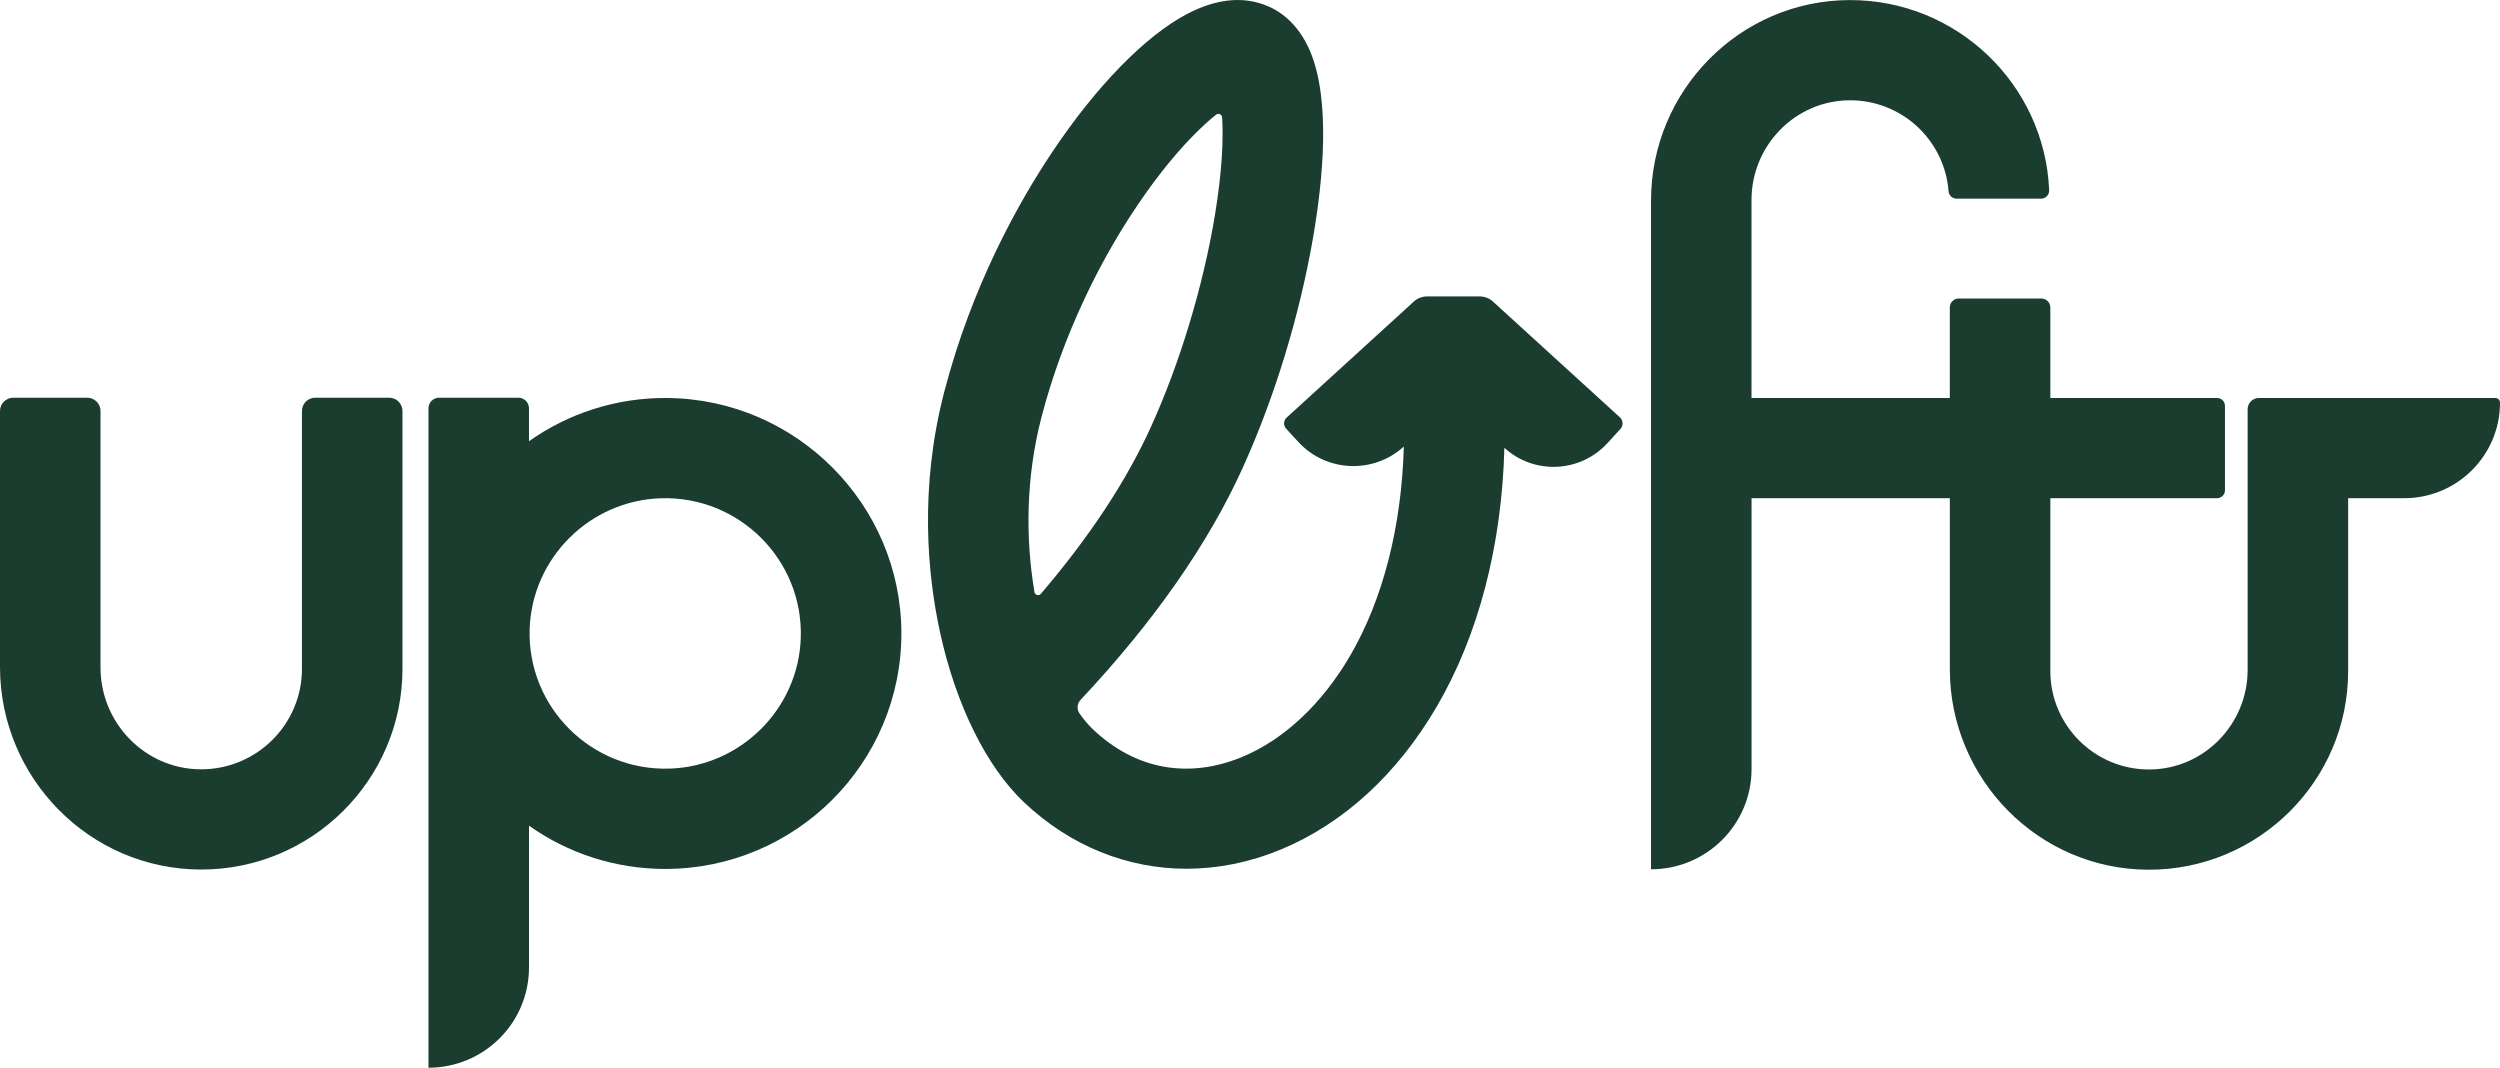 <svg width="192" height="82" viewBox="0 0 192 82" fill="none" xmlns="http://www.w3.org/2000/svg">
<g clip-path="url(#clip0_10203_177)">
<path d="M114.652 23.154C114.377 22.904 114.019 22.765 113.647 22.765H109.594C109.221 22.765 108.863 22.904 108.589 23.154L98.814 32.071C98.568 32.296 98.551 32.676 98.775 32.922L99.704 33.934C101.845 36.266 105.475 36.428 107.814 34.294C107.64 40.473 106.213 46.029 103.684 50.369C101.536 54.054 98.595 56.812 95.398 58.133C91.264 59.844 87.203 59.097 83.96 56.034C83.61 55.703 83.26 55.293 82.917 54.813C82.684 54.487 82.714 54.042 82.989 53.749C88.595 47.776 92.781 41.79 95.432 35.948C97.889 30.533 99.813 24.234 100.85 18.211C101.615 13.768 102.197 7.687 100.622 3.951C99.674 1.7 98.172 0.754 97.079 0.356C95.302 -0.291 93.317 -0.052 91.18 1.066C87.963 2.748 84.171 6.636 80.774 11.733C78.177 15.63 74.638 21.974 72.527 30.061C70.574 37.541 71.255 44.188 72.17 48.447C73.379 54.068 75.74 58.871 78.651 61.623C82.202 64.98 86.584 66.72 91.127 66.72C93.526 66.72 95.968 66.235 98.358 65.247C103.174 63.254 107.324 59.448 110.36 54.239C113.551 48.762 115.341 41.9 115.537 34.393C117.816 36.472 121.356 36.316 123.442 34.042L124.449 32.944C124.685 32.688 124.667 32.288 124.41 32.053L114.656 23.157L114.652 23.154ZM79.448 45.474C78.765 41.438 78.761 36.728 79.995 32C81.574 25.948 84.44 19.819 88.065 14.74C89.588 12.605 91.169 10.777 92.636 9.454C92.91 9.207 93.162 8.995 93.391 8.811C93.573 8.666 93.846 8.786 93.86 9.018C93.956 10.573 93.884 12.999 93.315 16.467C92.421 21.914 90.628 27.858 88.397 32.775C86.509 36.937 83.67 41.24 79.936 45.608C79.782 45.788 79.488 45.706 79.448 45.474Z" fill="#1B3D2F"/>
<path d="M29.887 30.544H24.212C23.648 30.544 23.19 31 23.19 31.563V51.37C23.19 55.648 19.679 59.124 15.378 59.083C11.119 59.042 7.72 55.518 7.72 51.271V31.563C7.72 31 7.261 30.544 6.697 30.544H1.023C0.458 30.544 0 31 0 31.563V51.22C0 59.739 6.868 66.757 15.411 66.781C23.953 66.805 30.909 59.882 30.909 51.37V31.563C30.909 31 30.451 30.544 29.887 30.544Z" fill="#1B3D2F"/>
<path d="M51.276 30.565C47.31 30.526 43.631 31.761 40.626 33.886V31.358C40.626 30.909 40.261 30.545 39.81 30.545H33.723C33.272 30.545 32.907 30.909 32.907 31.358V82.001C37.171 82.001 40.627 78.555 40.627 74.303V63.413C43.585 65.505 47.197 66.735 51.091 66.735C61.106 66.735 69.251 58.598 69.226 48.606C69.202 38.745 61.166 30.666 51.277 30.567L51.276 30.565ZM61.499 48.993C61.321 54.436 56.892 58.852 51.434 59.029C45.418 59.225 40.483 54.303 40.678 48.304C40.856 42.861 45.285 38.445 50.743 38.267C56.759 38.072 61.695 42.994 61.499 48.993Z" fill="#1B3D2F"/>
<path d="M191.638 30.564H173.486C173.006 30.564 172.618 30.952 172.618 31.429V51.444C172.618 55.603 169.288 59.055 165.117 59.096C160.906 59.137 157.466 55.733 157.466 51.541V38.262H170.271C170.605 38.262 170.876 37.992 170.876 37.658V31.168C170.876 30.835 170.605 30.564 170.271 30.564H157.466V23.615C157.466 23.233 157.156 22.925 156.773 22.925H150.437C150.054 22.925 149.745 23.233 149.745 23.615V30.564H134.516V15.354C134.516 11.194 137.847 7.743 142.019 7.703C146.035 7.665 149.349 10.759 149.647 14.68C149.672 15.006 149.939 15.258 150.267 15.258H156.755C157.11 15.258 157.39 14.962 157.376 14.609C157.033 6.483 150.287 -0.018 142.052 0.005C133.597 0.028 126.799 6.974 126.799 15.406V66.762C131.063 66.762 134.519 63.316 134.519 59.064V38.262H149.747V51.393C149.747 59.823 156.544 66.77 164.998 66.794C173.453 66.818 180.338 59.966 180.338 51.541V38.262H184.643C188.707 38.262 192 34.977 192 30.925C192 30.726 191.839 30.564 191.638 30.564Z" fill="#1B3D2F"/>
</g>
<defs>
<clipPath id="clip0_10203_177">
<rect width="192" height="82" fill="white"/>
</clipPath>
</defs>
</svg>
